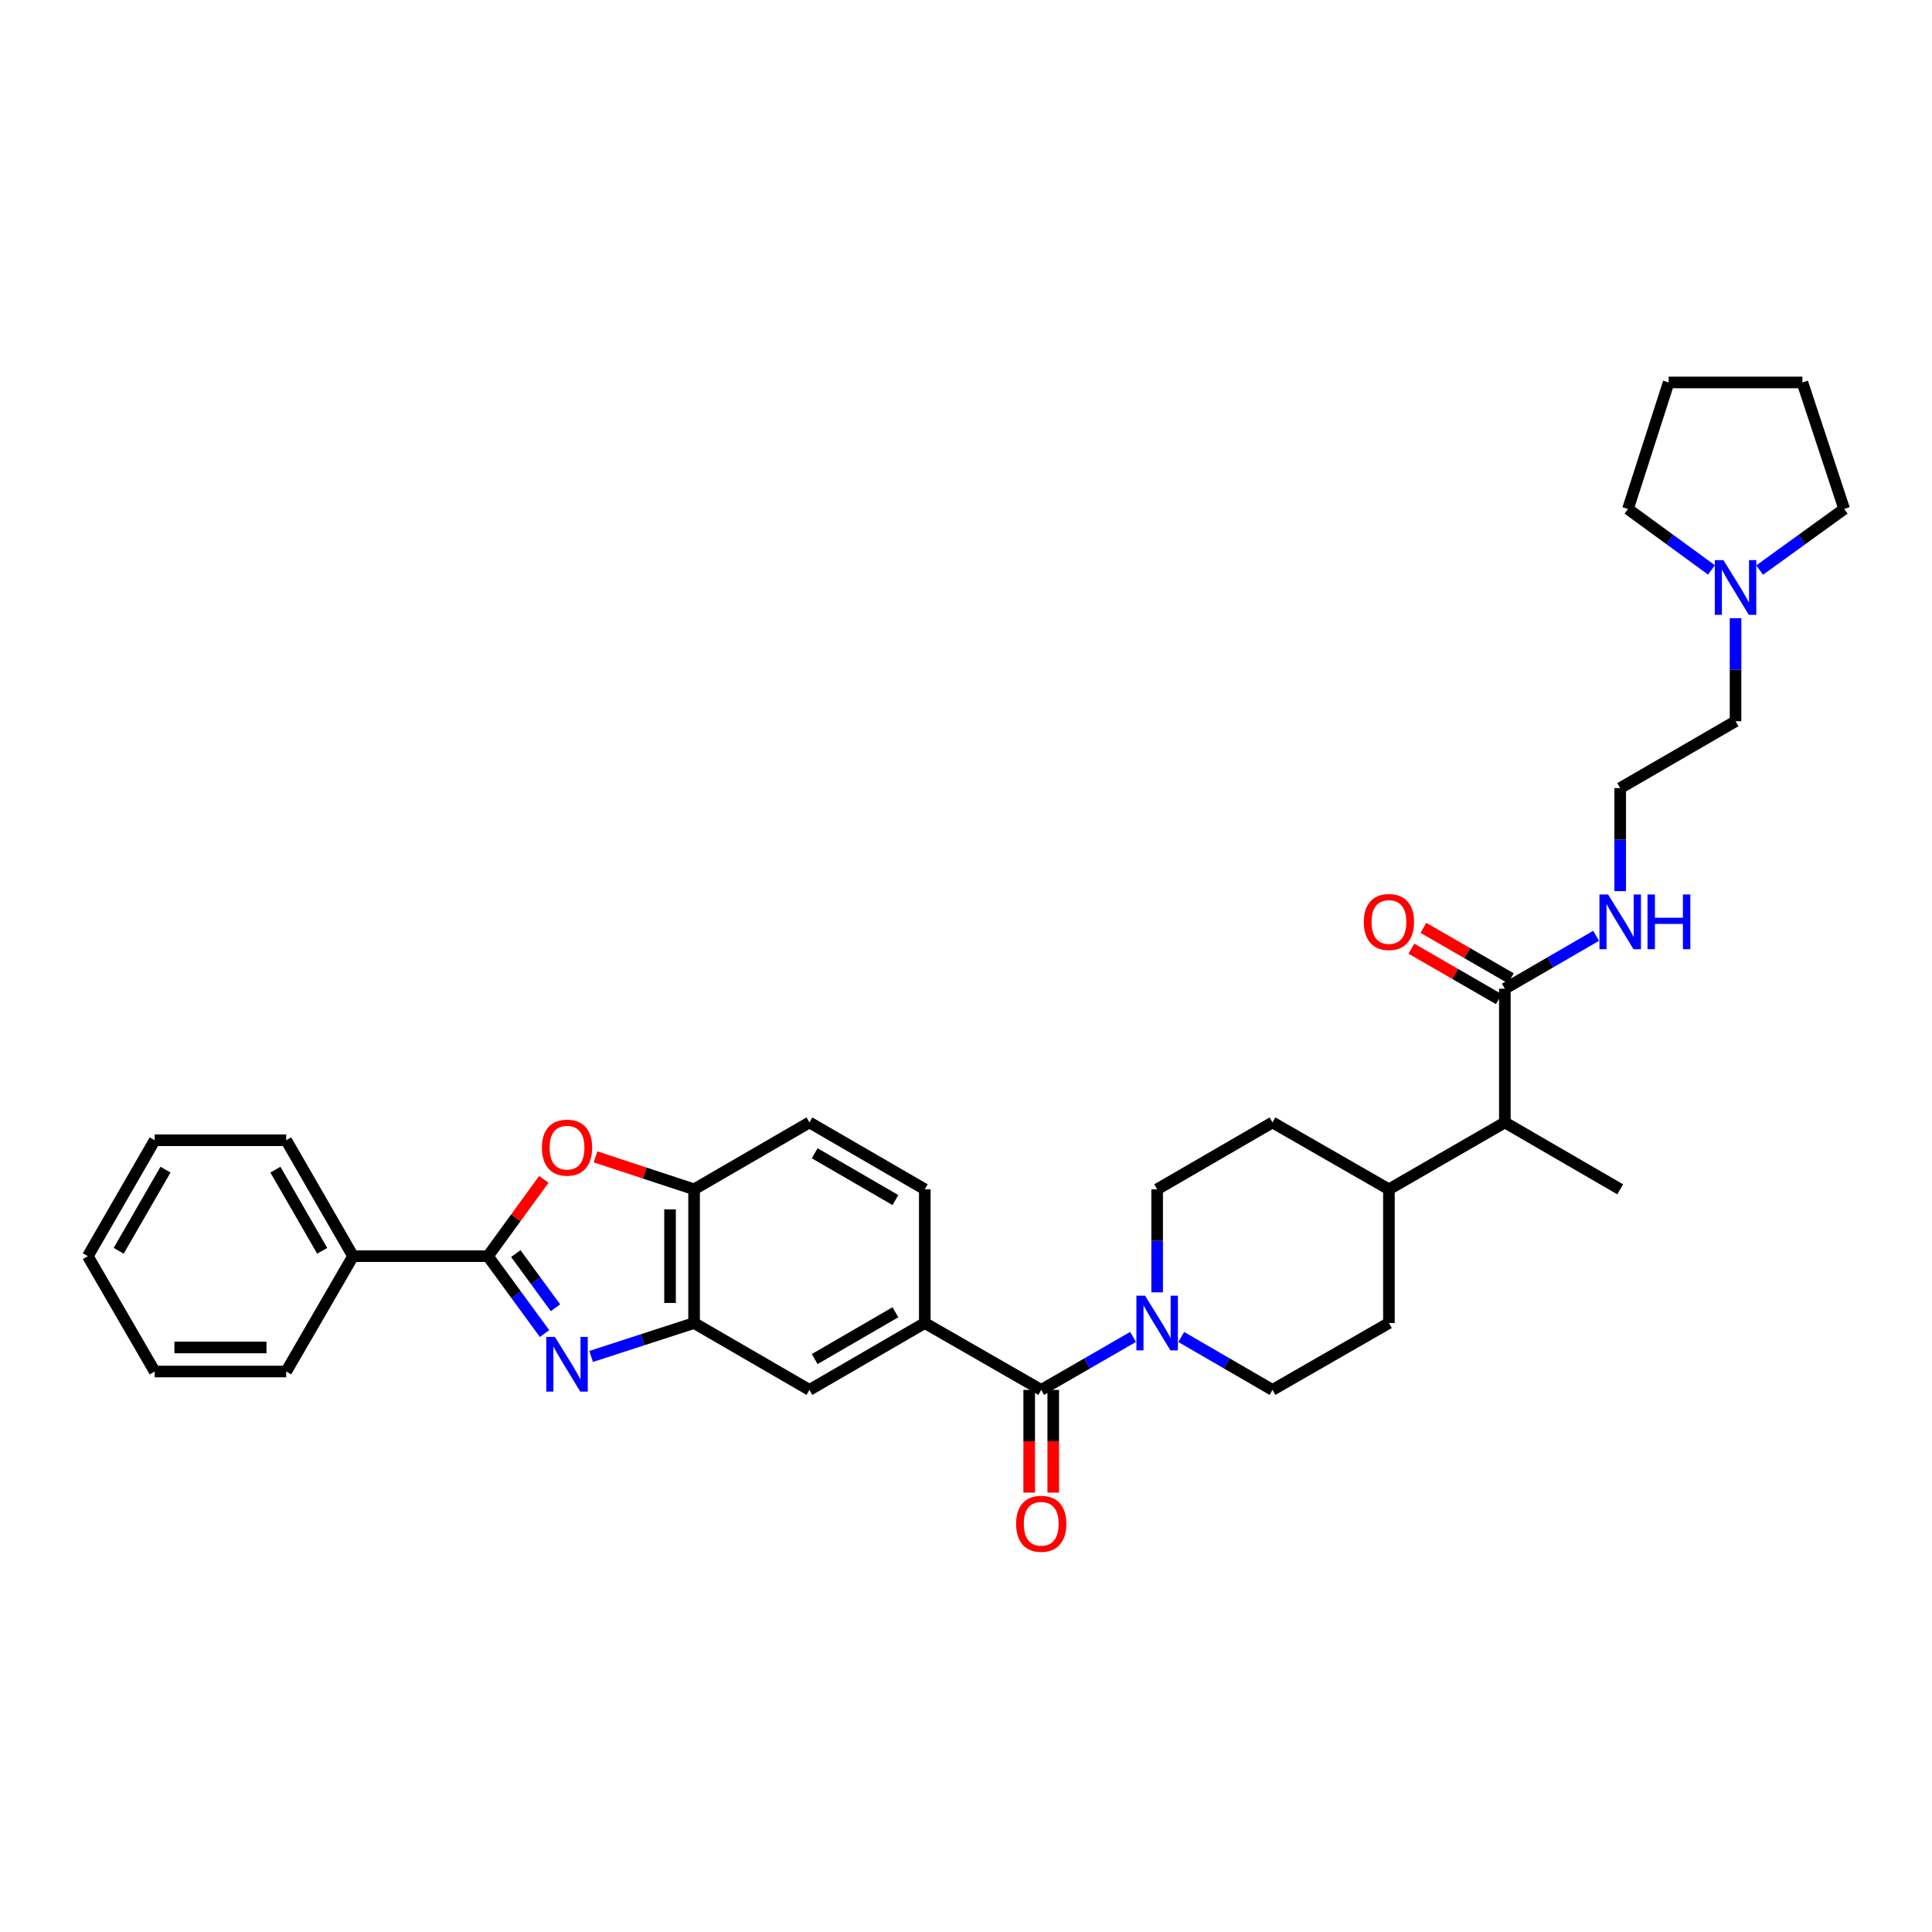 <?xml version='1.0' encoding='iso-8859-1'?>
<svg version='1.1' baseProfile='full'
              xmlns='http://www.w3.org/2000/svg'
                      xmlns:rdkit='http://www.rdkit.org/xml'
                      xmlns:xlink='http://www.w3.org/1999/xlink'
                  xml:space='preserve'
width='1000px' height='1000px' viewBox='0 0 1000 1000'>
<!-- END OF HEADER -->
<rect style='opacity:1.0;fill:#FFFFFF;stroke:none' width='1000' height='1000' x='0' y='0'> </rect>
<path class='bond-0' d='M 281.86,690.253 L 267.202,670.224' style='fill:none;fill-rule:evenodd;stroke:#0000FF;stroke-width:6px;stroke-linecap:butt;stroke-linejoin:miter;stroke-opacity:1' />
<path class='bond-0' d='M 267.202,670.224 L 252.544,650.196' style='fill:none;fill-rule:evenodd;stroke:#000000;stroke-width:6px;stroke-linecap:butt;stroke-linejoin:miter;stroke-opacity:1' />
<path class='bond-0' d='M 287.504,676.895 L 277.244,662.875' style='fill:none;fill-rule:evenodd;stroke:#0000FF;stroke-width:6px;stroke-linecap:butt;stroke-linejoin:miter;stroke-opacity:1' />
<path class='bond-0' d='M 277.244,662.875 L 266.983,648.855' style='fill:none;fill-rule:evenodd;stroke:#000000;stroke-width:6px;stroke-linecap:butt;stroke-linejoin:miter;stroke-opacity:1' />
<path class='bond-3' d='M 305.96,702.098 L 332.609,693.448' style='fill:none;fill-rule:evenodd;stroke:#0000FF;stroke-width:6px;stroke-linecap:butt;stroke-linejoin:miter;stroke-opacity:1' />
<path class='bond-3' d='M 332.609,693.448 L 359.258,684.797' style='fill:none;fill-rule:evenodd;stroke:#000000;stroke-width:6px;stroke-linecap:butt;stroke-linejoin:miter;stroke-opacity:1' />
<path class='bond-1' d='M 252.544,650.196 L 267.013,630.319' style='fill:none;fill-rule:evenodd;stroke:#000000;stroke-width:6px;stroke-linecap:butt;stroke-linejoin:miter;stroke-opacity:1' />
<path class='bond-1' d='M 267.013,630.319 L 281.481,610.442' style='fill:none;fill-rule:evenodd;stroke:#FF0000;stroke-width:6px;stroke-linecap:butt;stroke-linejoin:miter;stroke-opacity:1' />
<path class='bond-11' d='M 252.544,650.196 L 182.74,650.196' style='fill:none;fill-rule:evenodd;stroke:#000000;stroke-width:6px;stroke-linecap:butt;stroke-linejoin:miter;stroke-opacity:1' />
<path class='bond-34' d='M 308.222,598.789 L 333.74,607.185' style='fill:none;fill-rule:evenodd;stroke:#FF0000;stroke-width:6px;stroke-linecap:butt;stroke-linejoin:miter;stroke-opacity:1' />
<path class='bond-34' d='M 333.74,607.185 L 359.258,615.581' style='fill:none;fill-rule:evenodd;stroke:#000000;stroke-width:6px;stroke-linecap:butt;stroke-linejoin:miter;stroke-opacity:1' />
<path class='bond-2' d='M 538.936,719.413 L 478.665,684.797' style='fill:none;fill-rule:evenodd;stroke:#000000;stroke-width:6px;stroke-linecap:butt;stroke-linejoin:miter;stroke-opacity:1' />
<path class='bond-4' d='M 538.936,719.413 L 562.701,705.703' style='fill:none;fill-rule:evenodd;stroke:#000000;stroke-width:6px;stroke-linecap:butt;stroke-linejoin:miter;stroke-opacity:1' />
<path class='bond-4' d='M 562.701,705.703 L 586.465,691.993' style='fill:none;fill-rule:evenodd;stroke:#0000FF;stroke-width:6px;stroke-linecap:butt;stroke-linejoin:miter;stroke-opacity:1' />
<path class='bond-12' d='M 532.714,719.413 L 532.714,745.996' style='fill:none;fill-rule:evenodd;stroke:#000000;stroke-width:6px;stroke-linecap:butt;stroke-linejoin:miter;stroke-opacity:1' />
<path class='bond-12' d='M 532.714,745.996 L 532.714,772.579' style='fill:none;fill-rule:evenodd;stroke:#FF0000;stroke-width:6px;stroke-linecap:butt;stroke-linejoin:miter;stroke-opacity:1' />
<path class='bond-12' d='M 545.158,719.413 L 545.158,745.996' style='fill:none;fill-rule:evenodd;stroke:#000000;stroke-width:6px;stroke-linecap:butt;stroke-linejoin:miter;stroke-opacity:1' />
<path class='bond-12' d='M 545.158,745.996 L 545.158,772.579' style='fill:none;fill-rule:evenodd;stroke:#FF0000;stroke-width:6px;stroke-linecap:butt;stroke-linejoin:miter;stroke-opacity:1' />
<path class='bond-6' d='M 359.258,684.797 L 359.258,615.581' style='fill:none;fill-rule:evenodd;stroke:#000000;stroke-width:6px;stroke-linecap:butt;stroke-linejoin:miter;stroke-opacity:1' />
<path class='bond-6' d='M 346.814,674.415 L 346.814,625.964' style='fill:none;fill-rule:evenodd;stroke:#000000;stroke-width:6px;stroke-linecap:butt;stroke-linejoin:miter;stroke-opacity:1' />
<path class='bond-8' d='M 359.258,684.797 L 418.962,719.413' style='fill:none;fill-rule:evenodd;stroke:#000000;stroke-width:6px;stroke-linecap:butt;stroke-linejoin:miter;stroke-opacity:1' />
<path class='bond-13' d='M 598.937,668.907 L 598.937,642.244' style='fill:none;fill-rule:evenodd;stroke:#0000FF;stroke-width:6px;stroke-linecap:butt;stroke-linejoin:miter;stroke-opacity:1' />
<path class='bond-13' d='M 598.937,642.244 L 598.937,615.581' style='fill:none;fill-rule:evenodd;stroke:#000000;stroke-width:6px;stroke-linecap:butt;stroke-linejoin:miter;stroke-opacity:1' />
<path class='bond-14' d='M 611.402,692.025 L 635.018,705.719' style='fill:none;fill-rule:evenodd;stroke:#0000FF;stroke-width:6px;stroke-linecap:butt;stroke-linejoin:miter;stroke-opacity:1' />
<path class='bond-14' d='M 635.018,705.719 L 658.634,719.413' style='fill:none;fill-rule:evenodd;stroke:#000000;stroke-width:6px;stroke-linecap:butt;stroke-linejoin:miter;stroke-opacity:1' />
<path class='bond-5' d='M 478.665,684.797 L 418.962,719.413' style='fill:none;fill-rule:evenodd;stroke:#000000;stroke-width:6px;stroke-linecap:butt;stroke-linejoin:miter;stroke-opacity:1' />
<path class='bond-5' d='M 463.468,679.224 L 421.676,703.455' style='fill:none;fill-rule:evenodd;stroke:#000000;stroke-width:6px;stroke-linecap:butt;stroke-linejoin:miter;stroke-opacity:1' />
<path class='bond-15' d='M 478.665,684.797 L 478.665,615.581' style='fill:none;fill-rule:evenodd;stroke:#000000;stroke-width:6px;stroke-linecap:butt;stroke-linejoin:miter;stroke-opacity:1' />
<path class='bond-18' d='M 359.258,615.581 L 418.962,580.973' style='fill:none;fill-rule:evenodd;stroke:#000000;stroke-width:6px;stroke-linecap:butt;stroke-linejoin:miter;stroke-opacity:1' />
<path class='bond-7' d='M 778.905,511.756 L 778.905,580.973' style='fill:none;fill-rule:evenodd;stroke:#000000;stroke-width:6px;stroke-linecap:butt;stroke-linejoin:miter;stroke-opacity:1' />
<path class='bond-17' d='M 782.014,506.367 L 759.38,493.309' style='fill:none;fill-rule:evenodd;stroke:#000000;stroke-width:6px;stroke-linecap:butt;stroke-linejoin:miter;stroke-opacity:1' />
<path class='bond-17' d='M 759.38,493.309 L 736.745,480.251' style='fill:none;fill-rule:evenodd;stroke:#FF0000;stroke-width:6px;stroke-linecap:butt;stroke-linejoin:miter;stroke-opacity:1' />
<path class='bond-17' d='M 775.796,517.146 L 753.161,504.088' style='fill:none;fill-rule:evenodd;stroke:#000000;stroke-width:6px;stroke-linecap:butt;stroke-linejoin:miter;stroke-opacity:1' />
<path class='bond-17' d='M 753.161,504.088 L 730.527,491.03' style='fill:none;fill-rule:evenodd;stroke:#FF0000;stroke-width:6px;stroke-linecap:butt;stroke-linejoin:miter;stroke-opacity:1' />
<path class='bond-19' d='M 778.905,511.756 L 802.524,498.062' style='fill:none;fill-rule:evenodd;stroke:#000000;stroke-width:6px;stroke-linecap:butt;stroke-linejoin:miter;stroke-opacity:1' />
<path class='bond-19' d='M 802.524,498.062 L 826.143,484.369' style='fill:none;fill-rule:evenodd;stroke:#0000FF;stroke-width:6px;stroke-linecap:butt;stroke-linejoin:miter;stroke-opacity:1' />
<path class='bond-9' d='M 898.312,319.977 L 898.312,346.647' style='fill:none;fill-rule:evenodd;stroke:#0000FF;stroke-width:6px;stroke-linecap:butt;stroke-linejoin:miter;stroke-opacity:1' />
<path class='bond-9' d='M 898.312,346.647 L 898.312,373.317' style='fill:none;fill-rule:evenodd;stroke:#000000;stroke-width:6px;stroke-linecap:butt;stroke-linejoin:miter;stroke-opacity:1' />
<path class='bond-24' d='M 910.787,295.069 L 932.666,279.252' style='fill:none;fill-rule:evenodd;stroke:#0000FF;stroke-width:6px;stroke-linecap:butt;stroke-linejoin:miter;stroke-opacity:1' />
<path class='bond-24' d='M 932.666,279.252 L 954.545,263.436' style='fill:none;fill-rule:evenodd;stroke:#000000;stroke-width:6px;stroke-linecap:butt;stroke-linejoin:miter;stroke-opacity:1' />
<path class='bond-25' d='M 885.849,294.986 L 864.244,279.211' style='fill:none;fill-rule:evenodd;stroke:#0000FF;stroke-width:6px;stroke-linecap:butt;stroke-linejoin:miter;stroke-opacity:1' />
<path class='bond-25' d='M 864.244,279.211 L 842.639,263.436' style='fill:none;fill-rule:evenodd;stroke:#000000;stroke-width:6px;stroke-linecap:butt;stroke-linejoin:miter;stroke-opacity:1' />
<path class='bond-10' d='M 778.905,580.973 L 718.904,615.581' style='fill:none;fill-rule:evenodd;stroke:#000000;stroke-width:6px;stroke-linecap:butt;stroke-linejoin:miter;stroke-opacity:1' />
<path class='bond-26' d='M 778.905,580.973 L 838.609,615.581' style='fill:none;fill-rule:evenodd;stroke:#000000;stroke-width:6px;stroke-linecap:butt;stroke-linejoin:miter;stroke-opacity:1' />
<path class='bond-27' d='M 182.74,650.196 L 148.138,590.195' style='fill:none;fill-rule:evenodd;stroke:#000000;stroke-width:6px;stroke-linecap:butt;stroke-linejoin:miter;stroke-opacity:1' />
<path class='bond-27' d='M 166.77,647.413 L 142.549,605.412' style='fill:none;fill-rule:evenodd;stroke:#000000;stroke-width:6px;stroke-linecap:butt;stroke-linejoin:miter;stroke-opacity:1' />
<path class='bond-28' d='M 182.74,650.196 L 148.138,709.893' style='fill:none;fill-rule:evenodd;stroke:#000000;stroke-width:6px;stroke-linecap:butt;stroke-linejoin:miter;stroke-opacity:1' />
<path class='bond-20' d='M 598.937,615.581 L 658.634,580.973' style='fill:none;fill-rule:evenodd;stroke:#000000;stroke-width:6px;stroke-linecap:butt;stroke-linejoin:miter;stroke-opacity:1' />
<path class='bond-21' d='M 658.634,719.413 L 718.904,684.797' style='fill:none;fill-rule:evenodd;stroke:#000000;stroke-width:6px;stroke-linecap:butt;stroke-linejoin:miter;stroke-opacity:1' />
<path class='bond-35' d='M 478.665,615.581 L 418.962,580.973' style='fill:none;fill-rule:evenodd;stroke:#000000;stroke-width:6px;stroke-linecap:butt;stroke-linejoin:miter;stroke-opacity:1' />
<path class='bond-35' d='M 463.469,621.156 L 421.677,596.93' style='fill:none;fill-rule:evenodd;stroke:#000000;stroke-width:6px;stroke-linecap:butt;stroke-linejoin:miter;stroke-opacity:1' />
<path class='bond-16' d='M 718.904,615.581 L 718.904,684.797' style='fill:none;fill-rule:evenodd;stroke:#000000;stroke-width:6px;stroke-linecap:butt;stroke-linejoin:miter;stroke-opacity:1' />
<path class='bond-37' d='M 718.904,615.581 L 658.634,580.973' style='fill:none;fill-rule:evenodd;stroke:#000000;stroke-width:6px;stroke-linecap:butt;stroke-linejoin:miter;stroke-opacity:1' />
<path class='bond-22' d='M 838.609,461.251 L 838.609,434.588' style='fill:none;fill-rule:evenodd;stroke:#0000FF;stroke-width:6px;stroke-linecap:butt;stroke-linejoin:miter;stroke-opacity:1' />
<path class='bond-22' d='M 838.609,434.588 L 838.609,407.925' style='fill:none;fill-rule:evenodd;stroke:#000000;stroke-width:6px;stroke-linecap:butt;stroke-linejoin:miter;stroke-opacity:1' />
<path class='bond-23' d='M 838.609,407.925 L 898.312,373.317' style='fill:none;fill-rule:evenodd;stroke:#000000;stroke-width:6px;stroke-linecap:butt;stroke-linejoin:miter;stroke-opacity:1' />
<path class='bond-29' d='M 954.545,263.436 L 932.914,197.953' style='fill:none;fill-rule:evenodd;stroke:#000000;stroke-width:6px;stroke-linecap:butt;stroke-linejoin:miter;stroke-opacity:1' />
<path class='bond-30' d='M 842.639,263.436 L 863.69,197.953' style='fill:none;fill-rule:evenodd;stroke:#000000;stroke-width:6px;stroke-linecap:butt;stroke-linejoin:miter;stroke-opacity:1' />
<path class='bond-31' d='M 148.138,590.195 L 80.07,590.195' style='fill:none;fill-rule:evenodd;stroke:#000000;stroke-width:6px;stroke-linecap:butt;stroke-linejoin:miter;stroke-opacity:1' />
<path class='bond-32' d='M 148.138,709.893 L 80.07,709.893' style='fill:none;fill-rule:evenodd;stroke:#000000;stroke-width:6px;stroke-linecap:butt;stroke-linejoin:miter;stroke-opacity:1' />
<path class='bond-32' d='M 137.928,697.449 L 90.28,697.449' style='fill:none;fill-rule:evenodd;stroke:#000000;stroke-width:6px;stroke-linecap:butt;stroke-linejoin:miter;stroke-opacity:1' />
<path class='bond-38' d='M 932.914,197.953 L 863.69,197.953' style='fill:none;fill-rule:evenodd;stroke:#000000;stroke-width:6px;stroke-linecap:butt;stroke-linejoin:miter;stroke-opacity:1' />
<path class='bond-36' d='M 80.07,590.195 L 45.455,650.196' style='fill:none;fill-rule:evenodd;stroke:#000000;stroke-width:6px;stroke-linecap:butt;stroke-linejoin:miter;stroke-opacity:1' />
<path class='bond-36' d='M 85.656,605.414 L 61.426,647.414' style='fill:none;fill-rule:evenodd;stroke:#000000;stroke-width:6px;stroke-linecap:butt;stroke-linejoin:miter;stroke-opacity:1' />
<path class='bond-33' d='M 80.07,709.893 L 45.455,650.196' style='fill:none;fill-rule:evenodd;stroke:#000000;stroke-width:6px;stroke-linecap:butt;stroke-linejoin:miter;stroke-opacity:1' />
<path  class='atom-0' d='M 287.232 691.986
L 296.512 706.986
Q 297.432 708.466, 298.912 711.146
Q 300.392 713.826, 300.472 713.986
L 300.472 691.986
L 304.232 691.986
L 304.232 720.306
L 300.352 720.306
L 290.392 703.906
Q 289.232 701.986, 287.992 699.786
Q 286.792 697.586, 286.432 696.906
L 286.432 720.306
L 282.752 720.306
L 282.752 691.986
L 287.232 691.986
' fill='#0000FF'/>
<path  class='atom-2' d='M 280.492 594.022
Q 280.492 587.222, 283.852 583.422
Q 287.212 579.622, 293.492 579.622
Q 299.772 579.622, 303.132 583.422
Q 306.492 587.222, 306.492 594.022
Q 306.492 600.902, 303.092 604.822
Q 299.692 608.702, 293.492 608.702
Q 287.252 608.702, 283.852 604.822
Q 280.492 600.942, 280.492 594.022
M 293.492 605.502
Q 297.812 605.502, 300.132 602.622
Q 302.492 599.702, 302.492 594.022
Q 302.492 588.462, 300.132 585.662
Q 297.812 582.822, 293.492 582.822
Q 289.172 582.822, 286.812 585.622
Q 284.492 588.422, 284.492 594.022
Q 284.492 599.742, 286.812 602.622
Q 289.172 605.502, 293.492 605.502
' fill='#FF0000'/>
<path  class='atom-5' d='M 592.677 670.637
L 601.957 685.637
Q 602.877 687.117, 604.357 689.797
Q 605.837 692.477, 605.917 692.637
L 605.917 670.637
L 609.677 670.637
L 609.677 698.957
L 605.797 698.957
L 595.837 682.557
Q 594.677 680.637, 593.437 678.437
Q 592.237 676.237, 591.877 675.557
L 591.877 698.957
L 588.197 698.957
L 588.197 670.637
L 592.677 670.637
' fill='#0000FF'/>
<path  class='atom-10' d='M 892.052 289.927
L 901.332 304.927
Q 902.252 306.407, 903.732 309.087
Q 905.212 311.767, 905.292 311.927
L 905.292 289.927
L 909.052 289.927
L 909.052 318.247
L 905.172 318.247
L 895.212 301.847
Q 894.052 299.927, 892.812 297.727
Q 891.612 295.527, 891.252 294.847
L 891.252 318.247
L 887.572 318.247
L 887.572 289.927
L 892.052 289.927
' fill='#0000FF'/>
<path  class='atom-13' d='M 525.936 788.709
Q 525.936 781.909, 529.296 778.109
Q 532.656 774.309, 538.936 774.309
Q 545.216 774.309, 548.576 778.109
Q 551.936 781.909, 551.936 788.709
Q 551.936 795.589, 548.536 799.509
Q 545.136 803.389, 538.936 803.389
Q 532.696 803.389, 529.296 799.509
Q 525.936 795.629, 525.936 788.709
M 538.936 800.189
Q 543.256 800.189, 545.576 797.309
Q 547.936 794.389, 547.936 788.709
Q 547.936 783.149, 545.576 780.349
Q 543.256 777.509, 538.936 777.509
Q 534.616 777.509, 532.256 780.309
Q 529.936 783.109, 529.936 788.709
Q 529.936 794.429, 532.256 797.309
Q 534.616 800.189, 538.936 800.189
' fill='#FF0000'/>
<path  class='atom-18' d='M 705.904 477.221
Q 705.904 470.421, 709.264 466.621
Q 712.624 462.821, 718.904 462.821
Q 725.184 462.821, 728.544 466.621
Q 731.904 470.421, 731.904 477.221
Q 731.904 484.101, 728.504 488.021
Q 725.104 491.901, 718.904 491.901
Q 712.664 491.901, 709.264 488.021
Q 705.904 484.141, 705.904 477.221
M 718.904 488.701
Q 723.224 488.701, 725.544 485.821
Q 727.904 482.901, 727.904 477.221
Q 727.904 471.661, 725.544 468.861
Q 723.224 466.021, 718.904 466.021
Q 714.584 466.021, 712.224 468.821
Q 709.904 471.621, 709.904 477.221
Q 709.904 482.941, 712.224 485.821
Q 714.584 488.701, 718.904 488.701
' fill='#FF0000'/>
<path  class='atom-20' d='M 832.349 462.981
L 841.629 477.981
Q 842.549 479.461, 844.029 482.141
Q 845.509 484.821, 845.589 484.981
L 845.589 462.981
L 849.349 462.981
L 849.349 491.301
L 845.469 491.301
L 835.509 474.901
Q 834.349 472.981, 833.109 470.781
Q 831.909 468.581, 831.549 467.901
L 831.549 491.301
L 827.869 491.301
L 827.869 462.981
L 832.349 462.981
' fill='#0000FF'/>
<path  class='atom-20' d='M 852.749 462.981
L 856.589 462.981
L 856.589 475.021
L 871.069 475.021
L 871.069 462.981
L 874.909 462.981
L 874.909 491.301
L 871.069 491.301
L 871.069 478.221
L 856.589 478.221
L 856.589 491.301
L 852.749 491.301
L 852.749 462.981
' fill='#0000FF'/>
</svg>
